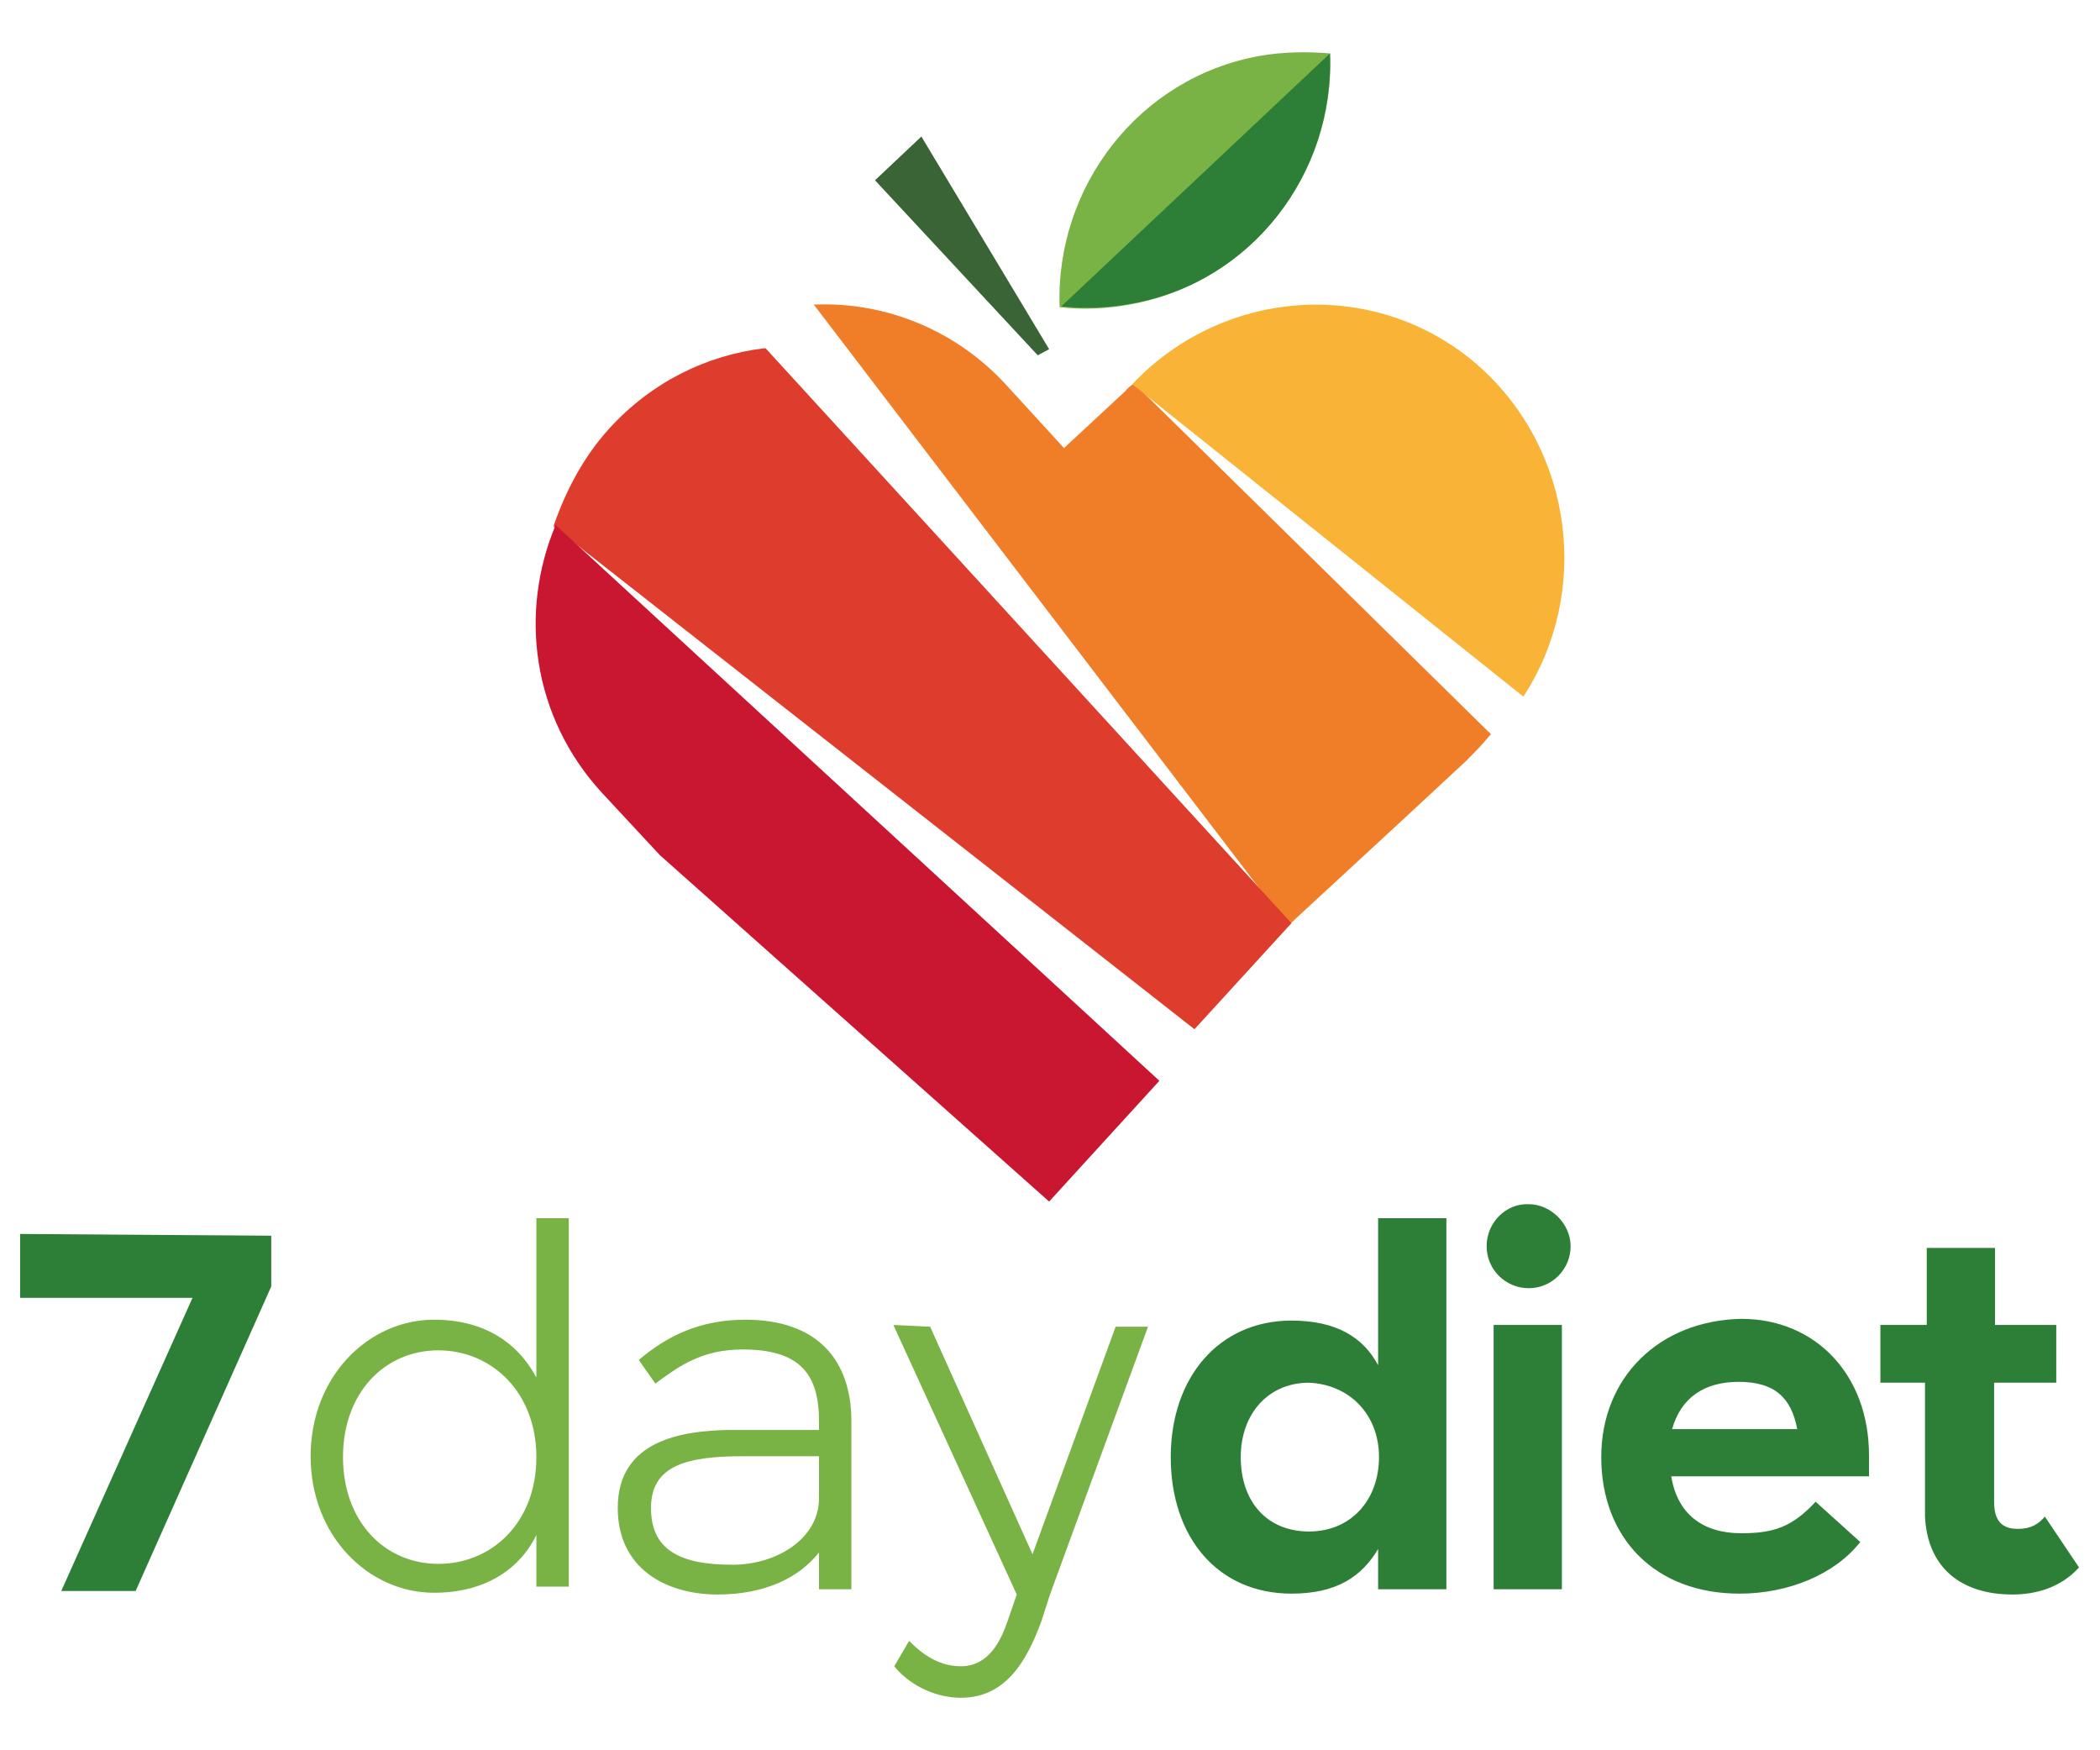 <?xml version="1.0" encoding="utf-8"?>
<!-- Generator: Adobe Illustrator 28.3.0, SVG Export Plug-In . SVG Version: 6.00 Build 0)  -->
<svg version="1.1" id="Livello_1" xmlns="http://www.w3.org/2000/svg" xmlns:xlink="http://www.w3.org/1999/xlink" x="0px" y="0px"
	 viewBox="0 0 240 200" style="enable-background:new 0 0 240 200;" xml:space="preserve">
<style type="text/css">
	.st0{clip-path:url(#SVGID_00000010989729202901845800000004108374390339379389_);}
	.st1{fill-rule:evenodd;clip-rule:evenodd;fill:#F07D28;}
	.st2{fill-rule:evenodd;clip-rule:evenodd;fill:#F9B337;}
	.st3{fill-rule:evenodd;clip-rule:evenodd;fill:#DE3C2D;}
	.st4{fill-rule:evenodd;clip-rule:evenodd;fill:#C91731;}
	.st5{fill-rule:evenodd;clip-rule:evenodd;fill:#79B345;}
	.st6{fill-rule:evenodd;clip-rule:evenodd;fill:#3A6436;}
	.st7{fill-rule:evenodd;clip-rule:evenodd;fill:#2D7F37;}
	.st8{fill:#2D7F37;}
	.st9{fill:#79B345;}
</style>
<g>
	<g>
		<g>
			<defs>
				<rect id="SVGID_1_" x="-0.9" y="1.3" width="241.8" height="197.3"/>
			</defs>
			<clipPath id="SVGID_00000178892130443652045440000011481317581752655515_">
				<use xlink:href="#SVGID_1_"  style="overflow:visible;"/>
			</clipPath>
			<g id="Livello_1-2" style="clip-path:url(#SVGID_00000178892130443652045440000011481317581752655515_);">
				<path class="st1" d="M129.6,43.8l40.8,40.1l-0.2,0.2c-0.8,1-1.7,1.9-2.7,2.9l-7,6.5l-13.1,12.1l-0.2,0.2l-54.2-71h0.2
					c8-0.3,16.1,2.9,21.9,9.3l6.5,7.1l7-6.5C128.9,44.3,129.1,44.2,129.6,43.8L129.6,43.8L129.6,43.8L129.6,43.8z"/>
				<path class="st2" d="M169.2,42c-11.6-10.4-29.2-9.3-39.8,1.9l44.7,35.7C181.8,67.8,179.9,51.7,169.2,42L169.2,42z"/>
				<path class="st3" d="M87.3,39.8c-6.6,0.8-12.9,3.9-17.7,9.2c-2.9,3.2-4.9,7-6.3,11v0.2l73.2,57.4l0.2-0.2l10.7-11.7l0.2-0.2
					L87.5,39.8H87.3L87.3,39.8L87.3,39.8z"/>
				<path class="st4" d="M132.5,123.5L63.5,60c-4.2,10-2.7,21.9,5.3,30.6l6.6,7.1l44.5,39.6L132.5,123.5L132.5,123.5L132.5,123.5z"
					/>
				<path class="st5" d="M143.9,6.4c-13.8,2.5-23.3,15-22.8,28.7c2.5,0.3,5.3,0.2,8-0.3c13.9-2.5,23.5-15,22.9-28.7
					C149.5,5.9,146.6,5.9,143.9,6.4L143.9,6.4z"/>
				<polygon class="st6" points="119.9,39.9 105.3,15.6 100,20.6 118.6,40.6 				"/>
				<path class="st7" d="M152,6.1L121.3,35c2.5,0.3,5.3,0.2,8-0.3C143,32.3,152.5,19.9,152,6.1L152,6.1z"/>
				<path class="st8" d="M2.3,141v7.3H22l-15,33.5h8.5L31,147v-5.8L2.3,141L2.3,141z M157.6,166.5c0,4.9-3.2,8.5-8,8.5
					s-7.8-3.4-7.8-8.5c0-4.9,3.1-8.5,7.8-8.5C154.2,158.2,157.6,161.6,157.6,166.5L157.6,166.5z M165.3,139.2h-7.8V156
					c-1.7-3.2-4.8-5.1-9.9-5.1c-8.3,0-13.8,6.5-13.8,15.6c0,9.2,5.4,15.6,13.8,15.6c5.1,0,8-1.9,9.9-5.1v4.6h7.8V139.2L165.3,139.2
					L165.3,139.2z M169.9,142.4c0,2.7,2.2,4.8,4.8,4.8c2.7,0,4.8-2.2,4.8-4.8c0-2.5-2.2-4.8-4.8-4.8
					C172.1,137.5,169.9,139.7,169.9,142.4L169.9,142.4z M170.7,151.4v30.2h7.8v-30.2H170.7z M205.4,163.3h-14.3
					c1-3.6,3.7-5.4,7.6-5.4C202.7,157.9,204.7,159.6,205.4,163.3L205.4,163.3L205.4,163.3z M183,166.5c0,9.2,6.1,15.6,15.8,15.6
					c5.6,0,10.9-2.2,13.8-5.9l-5.1-4.6c-2.7,2.9-4.8,3.6-8.5,3.6c-4.4,0-7.3-2.2-8-6.5h22.6v-2.4c0-9.2-6.1-15.6-14.6-15.6
					C189.6,150.9,183,157.4,183,166.5L183,166.5L183,166.5z M230,182.2c3.6,0,6.1-1.4,7.6-3.1l-3.9-5.8c-0.7,0.8-1.5,1.4-3.1,1.4
					c-2.2,0-2.7-1.4-2.7-3.1V158h7.1v-6.6H228v-8.8h-7.8v8.8h-5.3v6.6h5.1v15.3C220.3,179.3,224.3,182.2,230,182.2L230,182.2
					L230,182.2z"/>
				<path class="st9" d="M61.3,166.5c0,7.5-5.1,12.2-11.2,12.2s-10.9-4.8-10.9-12.2s4.8-12.2,10.9-12.2S61.3,159.1,61.3,166.5
					L61.3,166.5z M65,139.2h-3.7v18.2c-2.2-4.1-6.1-6.6-11.7-6.6c-7.5,0-14.1,6.5-14.1,15.6S42.1,182,49.6,182
					c5.6,0,9.7-2.5,11.7-6.6v5.9H65V139.2L65,139.2L65,139.2z M74.4,172.3c0-4.9,4.2-5.9,10.5-5.9h8.7v4.8c0,4.6-4.8,7.6-9.9,7.6
					C77.4,178.8,74.4,176.9,74.4,172.3L74.4,172.3z M70.6,172.3c0,7,5.6,9.9,11.4,9.9c5.4,0,9.3-1.9,11.6-4.8v4.2h3.7v-19.2
					c0-7-3.9-11.6-12.1-11.6c-5.3,0-9,1.9-12.2,4.6l1.9,2.7c2.7-2,5.3-3.9,10-3.9c6.6,0,8.7,2.9,8.7,8.2v1H83.2
					C78.1,163.5,70.6,164.5,70.6,172.3L70.6,172.3L70.6,172.3z M102.1,151.4l14.1,30.8l-1,2.9c-0.8,2.4-2.2,5.3-5.4,5.3
					c-2.9,0-4.9-1.9-5.9-2.9l-1.7,2.9c1.5,1.9,4.4,3.6,7.6,3.6c5.1,0,7.5-4.1,9.2-8.7l1-3.1l0,0l0,0l11.2-30.6h-3.7l-9.5,26
					l-11.7-26L102.1,151.4L102.1,151.4z"/>
			</g>
		</g>
	</g>
</g>
</svg>
